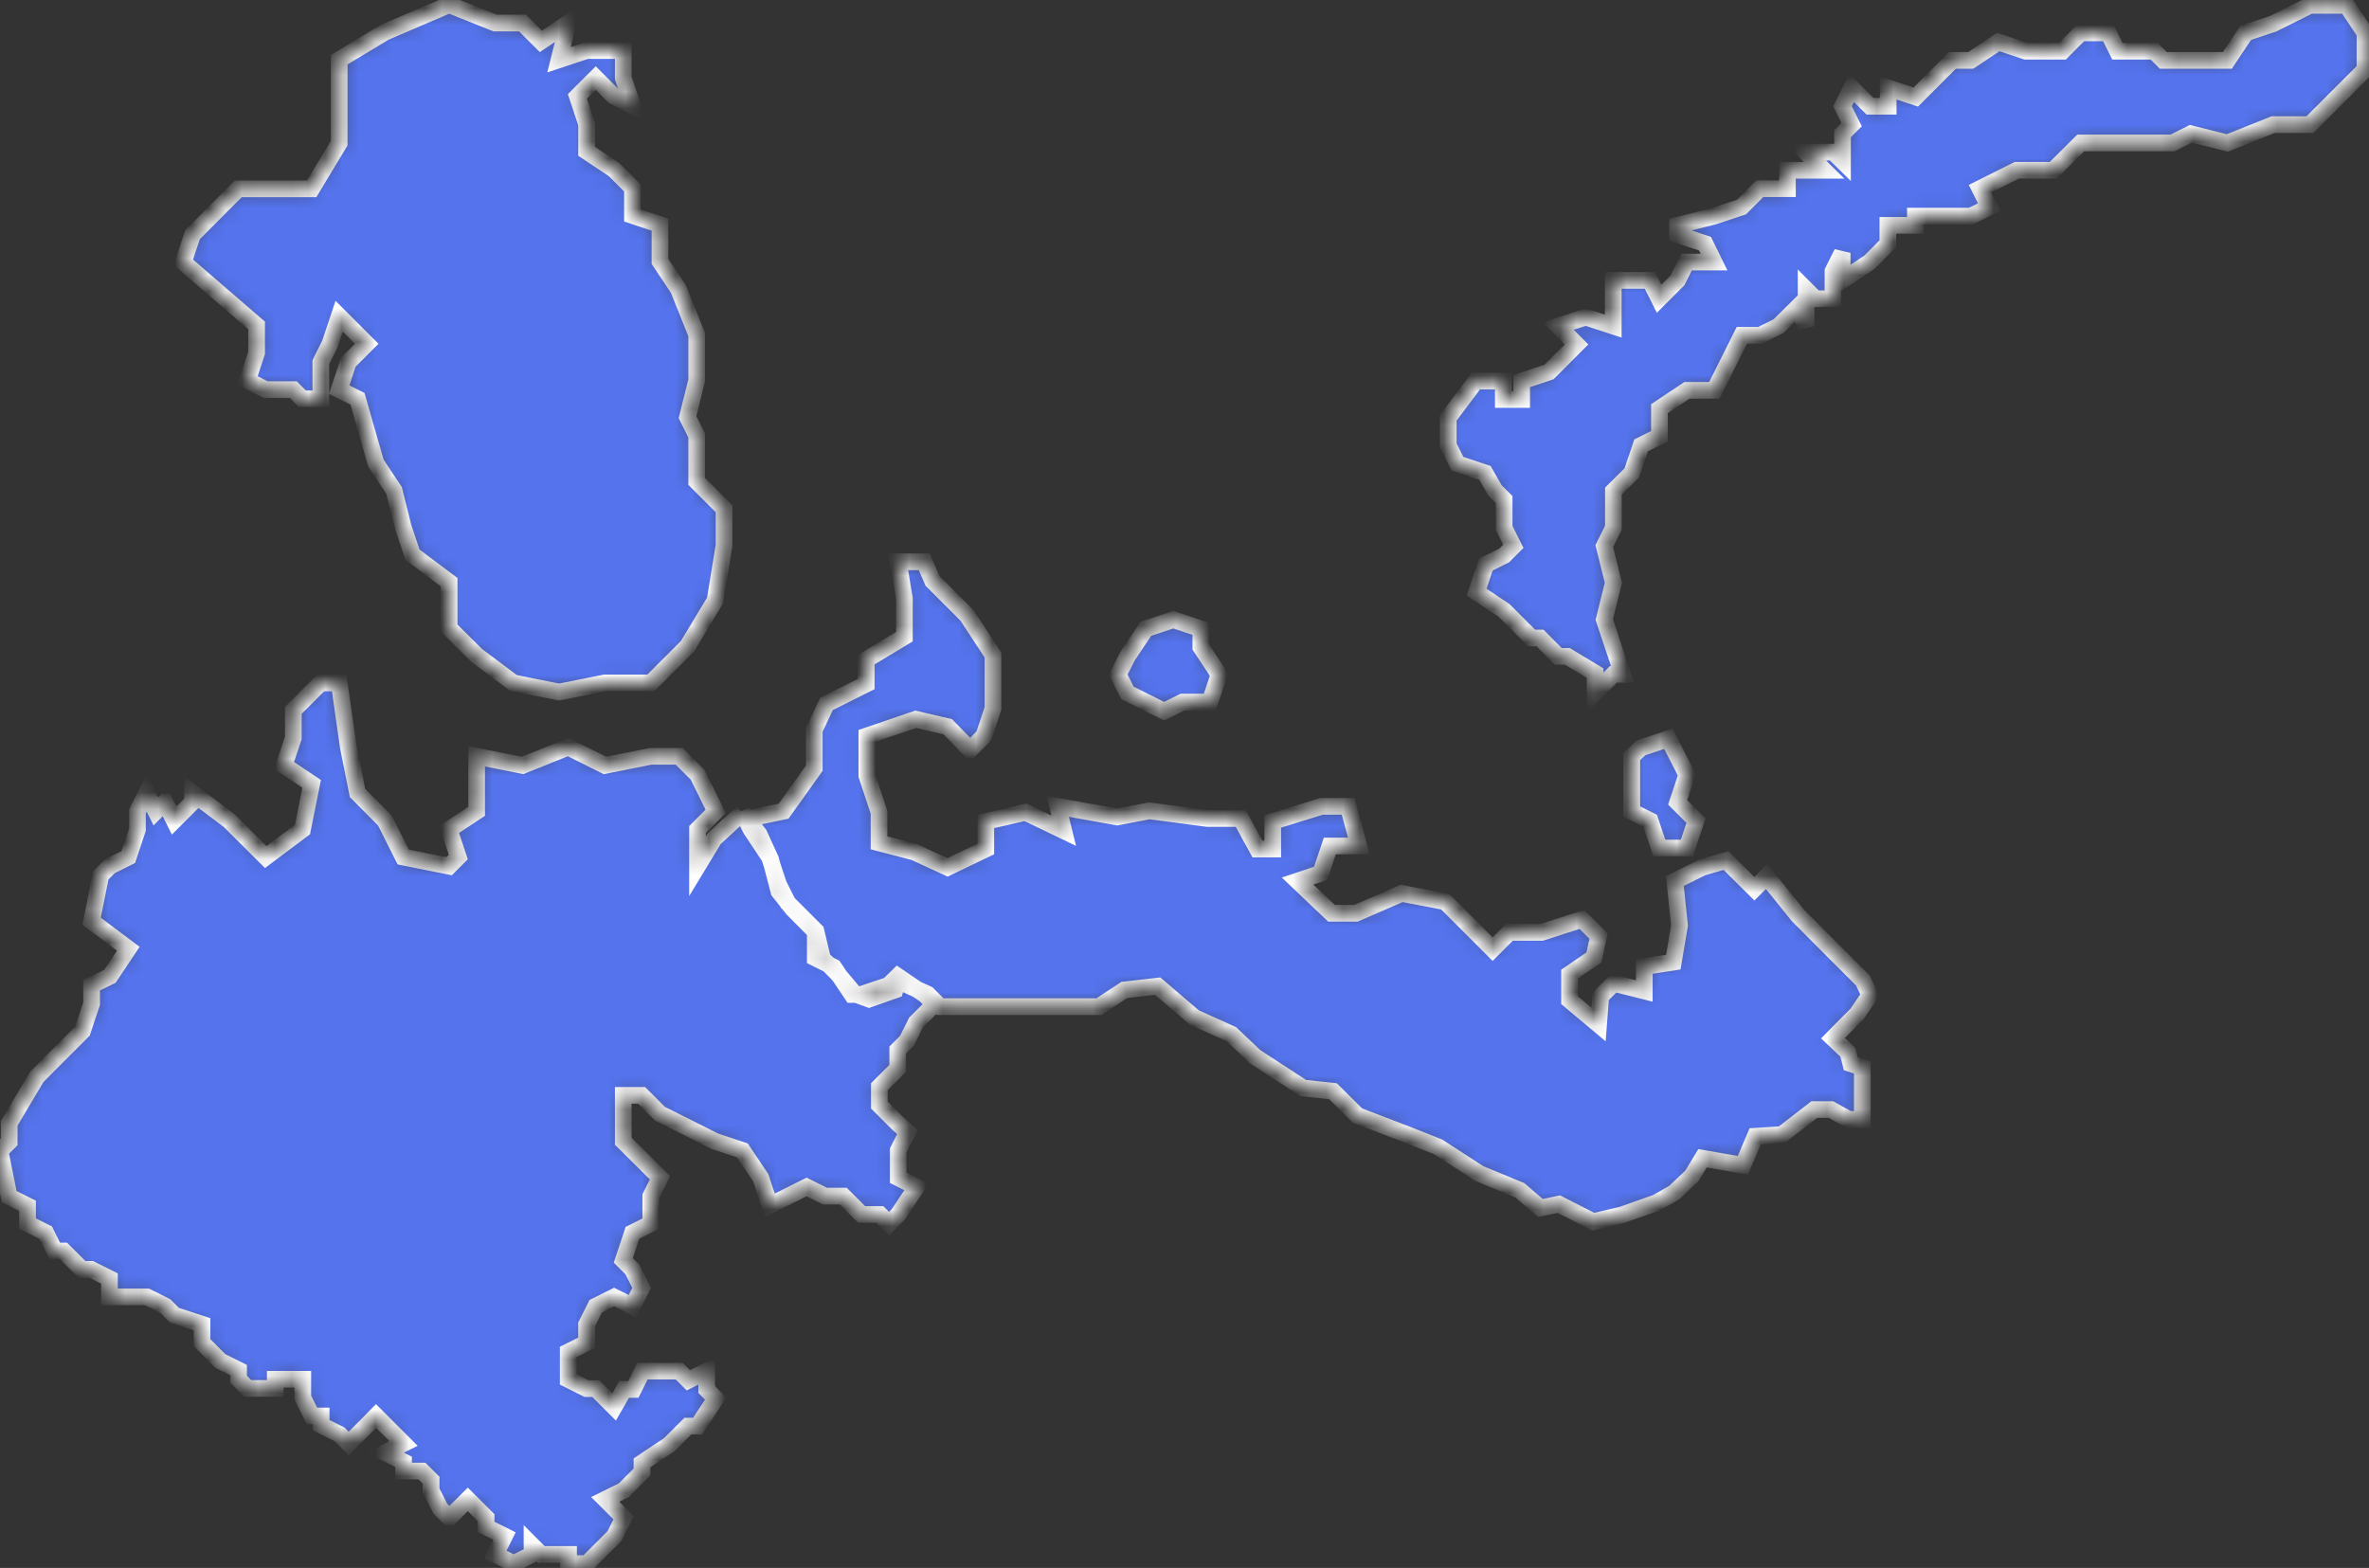 <?xml version="1.0" encoding="UTF-8"?> <svg xmlns="http://www.w3.org/2000/svg" width="142" height="94" viewBox="0 0 142 94" fill="none"><rect x="0" y="0" width="142" height="94" fill="#333333" stroke="none"/><mask id="path-1-inside-1_141_100" fill="white"><path d="M93.95 39.35H93.4L92.31 38.25H91.81L90.16 36.6L88.51 35.5L89.06 33.85L90.16 33.3L90.71 32.75L90.16 31.65V29.95L89.61 29.4L89.01 28.35L87.36 27.8L86.81 26.7V25.05L88.46 22.85H90.11V23.95H91.21V22.85L92.85 22.3L94.5 20.65L93.4 19.55L95.05 19.01L96.7 19.55V16.81H98.9L99.45 17.91L100.55 16.81L101.1 15.71H102.74L102.2 14.61L100.55 14.06V13.51L102.74 12.96L104.39 12.41L105.49 11.31H107.14V10.21H109.34L108.24 9.12H109.89L110.44 9.66V8.02L110.99 7.47L110.44 6.37L110.99 5.27L112.09 6.37H113.18V5.27L114.83 5.82L115.93 4.72L117.03 3.62H118.13L119.78 2.52L121.43 3.07H123.62L124.72 1.97H126.37L126.92 3.07H129.12L129.67 3.62H133.51L134.61 1.97L136.26 1.42L138.46 0.32H140.66L141.76 1.97V4.17L140.11 5.82L138.46 7.47H136.26L133.51 8.57L131.32 8.02L130.22 8.57H124.72L123.07 10.21H120.88L118.68 11.31L119.23 12.41L118.13 12.96H114.81V13.51H113.16V14.61L112.07 15.71L110.42 16.81V15.16L109.87 16.26V17.91H108.81L108.26 17.36V19.55L107.71 18.46L106.61 19.55L105.51 20.1H104.41L103.86 21.2L102.76 23.4H101.12L99.47 24.5V26.15L98.37 26.7L97.81 28.35L96.71 29.44V31.64L96.16 32.74L96.71 34.94L96.16 37.14L96.71 38.79L97.26 40.43H96.71L95.61 41.53V40.35L93.95 39.35ZM112.05 59.7L111.31 60.79L110.41 61.69L109.87 62.24L110.76 63.08L110.94 63.77L111.63 64V67.11H110.81L109.75 66.52H108.75L106.81 68.02L105.21 68.12L104.47 69.86L102.05 69.44L101.41 70.5L100.35 71.5L99.3 72.1L97.24 72.83L95.5 73.24L93.44 72.19L92.34 72.42L91.1 71.36L88.68 70.36L86.21 68.76L84.37 68.03L81.37 66.88L79.9 65.42L78.12 65.23L75.23 63.35L73.81 62L71.59 61L69.39 59.12L67.39 59.35L65.87 60.35H56.35L55.6 59.6L53.83 58.8L53.65 59.35L52.09 59.9L51.22 59.58C51.22 59.58 50.31 58.48 50.13 58.29L49.3 57.47L48.93 55.91L47.52 54.49L46.69 53.44L46.19 51.52L45.5 50.01L44.77 49.09L46.97 48.63L48.81 46.05V43.76L49.54 42.2L51.92 41.01V39.55L54.21 38.17V35.88L53.84 33.68H55.4L55.9 34.83L57.96 36.89L59.52 39.27V42.47L58.97 44.12L58.15 44.95L56.81 43.57L54.89 43.12L51.96 44.12V46.5L52.69 48.7V50.53L54.8 51.08L56.8 52L59.09 50.9V49.25L61.47 48.7L63.76 49.8L63.4 48.34L66.97 48.98L68.89 48.61L72.37 49.07H74.37L75.37 50.9H76.29V49.25L79.22 48.34H80.81L81.45 50.72H79.71L79.16 52.36L77.78 52.82L79.81 54.75H81.28L84.02 53.56L86.63 54.06L89.47 56.9L90.47 55.9H92.4L94.82 55.12L95.82 56.12L95.54 57.4L94.08 58.4V59.96L95.82 61.42L95.95 59.73L96.73 58.95L98.56 59.41V57.95L100.3 57.68L100.67 55.48L100.39 52.82L102.04 52L103.46 51.59L105.16 53.28L105.89 52.55L107.77 54.88L109.92 57.04L111.66 58.78L112.08 59.64L112.05 59.7ZM100 44.29L98.35 44.84L97.81 45.35V48.65L98.91 49.2L99.46 50.84H101.11L101.66 49.2L100.56 48.1L101.11 46.45L100 44.29ZM70.33 37.15L68.68 37.7L67.58 39.35L67.03 40.44L67.58 41.54L68.68 42.09L69.78 42.64L70.88 42.09H72.52L73.07 40.44L71.98 38.8V37.7L70.33 37.15ZM10.99 15.72L11.54 14.07L14.28 11.32H18.68L20.33 8.58V3.58L23.07 1.93L26.92 0.28L29.67 1.38H31.32L32.42 2.48L34.06 1.38L33.51 3.58L35.16 3.03H37.36V4.68L37.91 6.33L36.81 5.78L35.71 4.68L34.61 5.78L35.16 7.43V9.07L36.81 10.17L37.91 11.27V12.92L39.56 13.47V15.67L40.66 17.32L41.76 20.06V22.81L41.21 25.01L41.76 26.11V28.86L43.4 30.5V32.7L42.86 36L41.21 38.74L39.01 40.94H36.26L33.51 41.49L30.77 40.94L28.57 39.29L26.92 37.65V34.9L24.72 33.25L24.17 31.6L23.62 29.4L22.53 27.76L21.43 23.91L20.33 23.36L20.88 21.71L21.98 20.61L20.33 18.96L19.78 20.61L19.23 21.71V23.91H18.13L17.58 23.36H15.93L14.83 22.81L15.38 21.16V19.51L10.99 15.72ZM44.5 48.72L42.81 50.28L41.81 51.93V49.73L42.9 48.64L41.81 46.44L40.71 45.34H39.01L36.26 45.89L34.06 44.79L31.32 45.89L28.57 45.34V48.64L26.92 49.73L27.47 51.38L26.92 51.93L24.17 51.38L23.07 49.19L21.43 47.54L20.88 44.79L20.33 40.94H19.23L17.58 42.59V44.24L17.03 45.89L18.68 46.99L18.13 49.73L15.93 51.38L13.73 49.19L11.54 47.54V48.09L10.44 49.19L9.89 48.09L9.34 48.64L8.79 47.54L8.24 48.64V49.73L7.69 51.38L6.59 51.93L6.04 52.48L5.49 55.23L7.69 56.88L6.59 58.53L5.49 59.07V60.17L4.94 61.82L3.29 63.47L2.74 64.02L2.2 64.57L0.55 67.35V68.45L0 69L0.55 71.74L1.65 72.29V73.35L2.74 73.9L3.29 75H3.81L4.91 76.1H5.46L6.56 76.65V77.75H8.81L9.91 78.3L10.46 78.85L12.11 79.39V80.49L13.2 81.59L14.3 82.14V82.69L14.85 83.24H16.5V82.69H18.15V83.79L18.7 84.89H19.25V85.44L20.35 85.99L20.9 86.54L22 85.44L22.54 84.89L23.09 85.44L24.19 86.54L23.09 87.09L24.19 87.64V88.19H25.29L25.84 88.74V89.35L26.39 90.44L26.94 90.99L28.04 89.89L28.59 90.44L29.14 90.99V91.54L30.24 92.09L29.69 93.19L30.79 93.74L31.89 93.19V92.64L32.44 93.19H34.08V93.74H35.18L35.73 93.19L36.83 92.09L37.38 90.99L36.28 89.89L37.38 89.35L38.48 88.25V87.7L40.13 86.6L41.23 85.5H41.81L42.9 83.85L42.36 83.3V82.2L41.26 82.75L40.71 82.2H38.51L37.96 83.3H37.41L36.81 84.35L35.71 83.25H35.16L34.06 82.7V81.05L35.16 80.5V79.4L35.71 78.31L36.81 77.76L37.91 78.31L38.46 77.21L37.91 76.11L37.36 75.56L37.91 73.91L39.01 73.36V71.71L39.56 70.61L38.46 69.51L37.36 68.42V65.67H38.46L39.56 66.77L40.66 67.32L41.76 67.87L42.85 68.42L44.5 68.97L45.6 70.61L46.15 72.26L47.25 71.71L48.35 71.16L49.45 71.71H50.55L51.65 72.81H52.74L53.29 73.36L53.84 72.81L54.94 71.16L53.84 70.61V68.97L54.39 67.87L53.81 67.35L52.71 66.25V65.15L53.26 64.6L53.81 64.05V62.95L54.36 62.4L54.91 61.3L56.01 60.2L55.46 59.65L53.81 58.53L53.26 59.07L51.62 59.62H51.07L49.97 57.98L48.87 57.43V55.78L47.22 54.13L46.67 53.03L46.12 51.38L45.02 49.73L44.47 48.64L44.5 48.72Z"></path></mask><path d="M93.95 39.35H93.4L92.31 38.25H91.81L90.16 36.6L88.51 35.5L89.06 33.85L90.16 33.3L90.71 32.75L90.16 31.65V29.95L89.61 29.4L89.01 28.35L87.36 27.8L86.81 26.7V25.05L88.46 22.85H90.11V23.95H91.21V22.85L92.85 22.3L94.5 20.65L93.4 19.55L95.05 19.01L96.7 19.55V16.81H98.9L99.45 17.91L100.55 16.81L101.1 15.71H102.74L102.2 14.61L100.55 14.06V13.51L102.74 12.96L104.39 12.41L105.49 11.31H107.14V10.21H109.34L108.24 9.12H109.89L110.44 9.66V8.02L110.99 7.47L110.44 6.37L110.99 5.27L112.09 6.37H113.18V5.27L114.83 5.82L115.93 4.72L117.03 3.62H118.13L119.78 2.52L121.43 3.07H123.62L124.72 1.97H126.37L126.92 3.07H129.12L129.67 3.62H133.51L134.61 1.97L136.26 1.42L138.46 0.32H140.66L141.76 1.97V4.17L140.11 5.82L138.46 7.47H136.26L133.51 8.57L131.32 8.02L130.22 8.57H124.72L123.07 10.21H120.88L118.68 11.31L119.23 12.41L118.13 12.96H114.81V13.51H113.16V14.61L112.07 15.71L110.42 16.81V15.16L109.87 16.26V17.91H108.81L108.26 17.36V19.55L107.71 18.46L106.61 19.55L105.51 20.1H104.41L103.86 21.2L102.76 23.4H101.12L99.47 24.5V26.15L98.37 26.7L97.81 28.35L96.71 29.44V31.64L96.16 32.74L96.71 34.94L96.16 37.14L96.71 38.79L97.26 40.43H96.71L95.61 41.53V40.35L93.95 39.35ZM112.05 59.7L111.31 60.79L110.41 61.69L109.87 62.24L110.76 63.08L110.94 63.77L111.63 64V67.11H110.81L109.75 66.52H108.75L106.81 68.02L105.21 68.12L104.47 69.86L102.05 69.44L101.41 70.5L100.35 71.5L99.3 72.1L97.24 72.83L95.5 73.24L93.44 72.19L92.34 72.42L91.1 71.36L88.68 70.36L86.21 68.76L84.37 68.03L81.37 66.88L79.9 65.42L78.12 65.23L75.23 63.35L73.81 62L71.59 61L69.39 59.12L67.39 59.35L65.87 60.35H56.35L55.6 59.6L53.83 58.8L53.65 59.35L52.09 59.9L51.22 59.58C51.22 59.58 50.31 58.48 50.13 58.29L49.3 57.47L48.93 55.91L47.52 54.49L46.69 53.44L46.19 51.52L45.5 50.01L44.77 49.09L46.97 48.63L48.81 46.05V43.76L49.54 42.2L51.92 41.01V39.55L54.21 38.17V35.88L53.84 33.68H55.4L55.9 34.83L57.96 36.89L59.52 39.27V42.47L58.97 44.12L58.15 44.95L56.81 43.57L54.89 43.12L51.96 44.12V46.5L52.69 48.7V50.53L54.8 51.08L56.8 52L59.09 50.9V49.25L61.47 48.7L63.76 49.8L63.4 48.34L66.97 48.98L68.89 48.61L72.37 49.07H74.37L75.37 50.9H76.29V49.25L79.22 48.34H80.81L81.45 50.72H79.71L79.16 52.36L77.78 52.82L79.81 54.75H81.28L84.02 53.56L86.63 54.06L89.47 56.9L90.47 55.9H92.4L94.82 55.12L95.82 56.12L95.54 57.4L94.08 58.4V59.96L95.82 61.42L95.95 59.73L96.73 58.95L98.56 59.41V57.95L100.3 57.68L100.67 55.48L100.39 52.82L102.04 52L103.46 51.59L105.16 53.28L105.89 52.55L107.77 54.88L109.92 57.04L111.66 58.78L112.08 59.64L112.05 59.7ZM100 44.29L98.35 44.84L97.81 45.35V48.65L98.91 49.2L99.46 50.84H101.11L101.66 49.2L100.56 48.1L101.11 46.45L100 44.29ZM70.33 37.15L68.68 37.7L67.58 39.35L67.03 40.44L67.58 41.54L68.68 42.09L69.78 42.64L70.88 42.09H72.52L73.07 40.44L71.98 38.8V37.7L70.33 37.15ZM10.99 15.72L11.54 14.07L14.28 11.32H18.68L20.33 8.58V3.58L23.07 1.93L26.92 0.28L29.67 1.38H31.32L32.42 2.48L34.06 1.38L33.51 3.58L35.16 3.03H37.36V4.68L37.91 6.33L36.81 5.78L35.71 4.68L34.61 5.78L35.16 7.43V9.07L36.81 10.17L37.91 11.27V12.92L39.56 13.47V15.67L40.66 17.32L41.76 20.06V22.81L41.21 25.01L41.76 26.11V28.86L43.4 30.5V32.7L42.86 36L41.21 38.74L39.01 40.94H36.26L33.51 41.49L30.77 40.94L28.57 39.29L26.92 37.65V34.9L24.72 33.25L24.17 31.6L23.62 29.4L22.53 27.76L21.43 23.91L20.33 23.36L20.88 21.71L21.98 20.61L20.33 18.96L19.78 20.61L19.23 21.71V23.91H18.13L17.58 23.36H15.93L14.83 22.81L15.38 21.16V19.51L10.99 15.72ZM44.5 48.72L42.81 50.28L41.81 51.93V49.73L42.9 48.64L41.81 46.44L40.71 45.34H39.01L36.26 45.89L34.06 44.79L31.32 45.89L28.57 45.34V48.64L26.92 49.73L27.47 51.38L26.92 51.93L24.17 51.38L23.07 49.19L21.43 47.54L20.88 44.79L20.33 40.94H19.23L17.58 42.59V44.24L17.03 45.89L18.68 46.99L18.13 49.73L15.93 51.38L13.73 49.19L11.54 47.54V48.09L10.44 49.19L9.89 48.09L9.34 48.64L8.79 47.54L8.24 48.64V49.73L7.69 51.38L6.59 51.93L6.04 52.48L5.49 55.23L7.69 56.88L6.59 58.53L5.49 59.07V60.17L4.94 61.82L3.29 63.47L2.74 64.02L2.2 64.57L0.55 67.35V68.45L0 69L0.55 71.74L1.65 72.29V73.35L2.74 73.9L3.29 75H3.81L4.91 76.1H5.46L6.56 76.65V77.75H8.81L9.91 78.3L10.46 78.85L12.11 79.39V80.49L13.2 81.59L14.3 82.14V82.69L14.85 83.24H16.5V82.69H18.15V83.79L18.7 84.89H19.25V85.44L20.35 85.99L20.9 86.54L22 85.44L22.54 84.89L23.09 85.44L24.19 86.54L23.09 87.09L24.19 87.64V88.19H25.29L25.84 88.74V89.35L26.39 90.44L26.94 90.99L28.04 89.89L28.59 90.44L29.14 90.99V91.54L30.24 92.09L29.69 93.19L30.79 93.74L31.89 93.19V92.64L32.44 93.19H34.08V93.74H35.18L35.73 93.19L36.83 92.09L37.38 90.99L36.28 89.89L37.38 89.35L38.48 88.25V87.7L40.13 86.6L41.23 85.5H41.81L42.9 83.85L42.36 83.3V82.2L41.26 82.75L40.71 82.2H38.51L37.96 83.3H37.41L36.81 84.35L35.71 83.25H35.16L34.06 82.7V81.05L35.16 80.5V79.4L35.71 78.31L36.81 77.76L37.91 78.31L38.46 77.21L37.91 76.11L37.36 75.56L37.91 73.91L39.01 73.36V71.71L39.56 70.61L38.46 69.51L37.36 68.42V65.67H38.46L39.56 66.77L40.66 67.32L41.76 67.87L42.85 68.42L44.5 68.97L45.6 70.61L46.15 72.26L47.25 71.71L48.35 71.16L49.45 71.71H50.55L51.65 72.81H52.74L53.29 73.36L53.84 72.81L54.94 71.16L53.84 70.61V68.97L54.39 67.87L53.81 67.35L52.71 66.25V65.15L53.26 64.6L53.81 64.05V62.95L54.36 62.4L54.91 61.3L56.01 60.2L55.46 59.65L53.81 58.53L53.26 59.07L51.62 59.62H51.07L49.97 57.98L48.87 57.43V55.78L47.22 54.13L46.67 53.03L46.12 51.38L45.02 49.73L44.47 48.64L44.5 48.72Z" fill="#5473ED" stroke="white" mask="url(#path-1-inside-1_141_100)"></path></svg> 